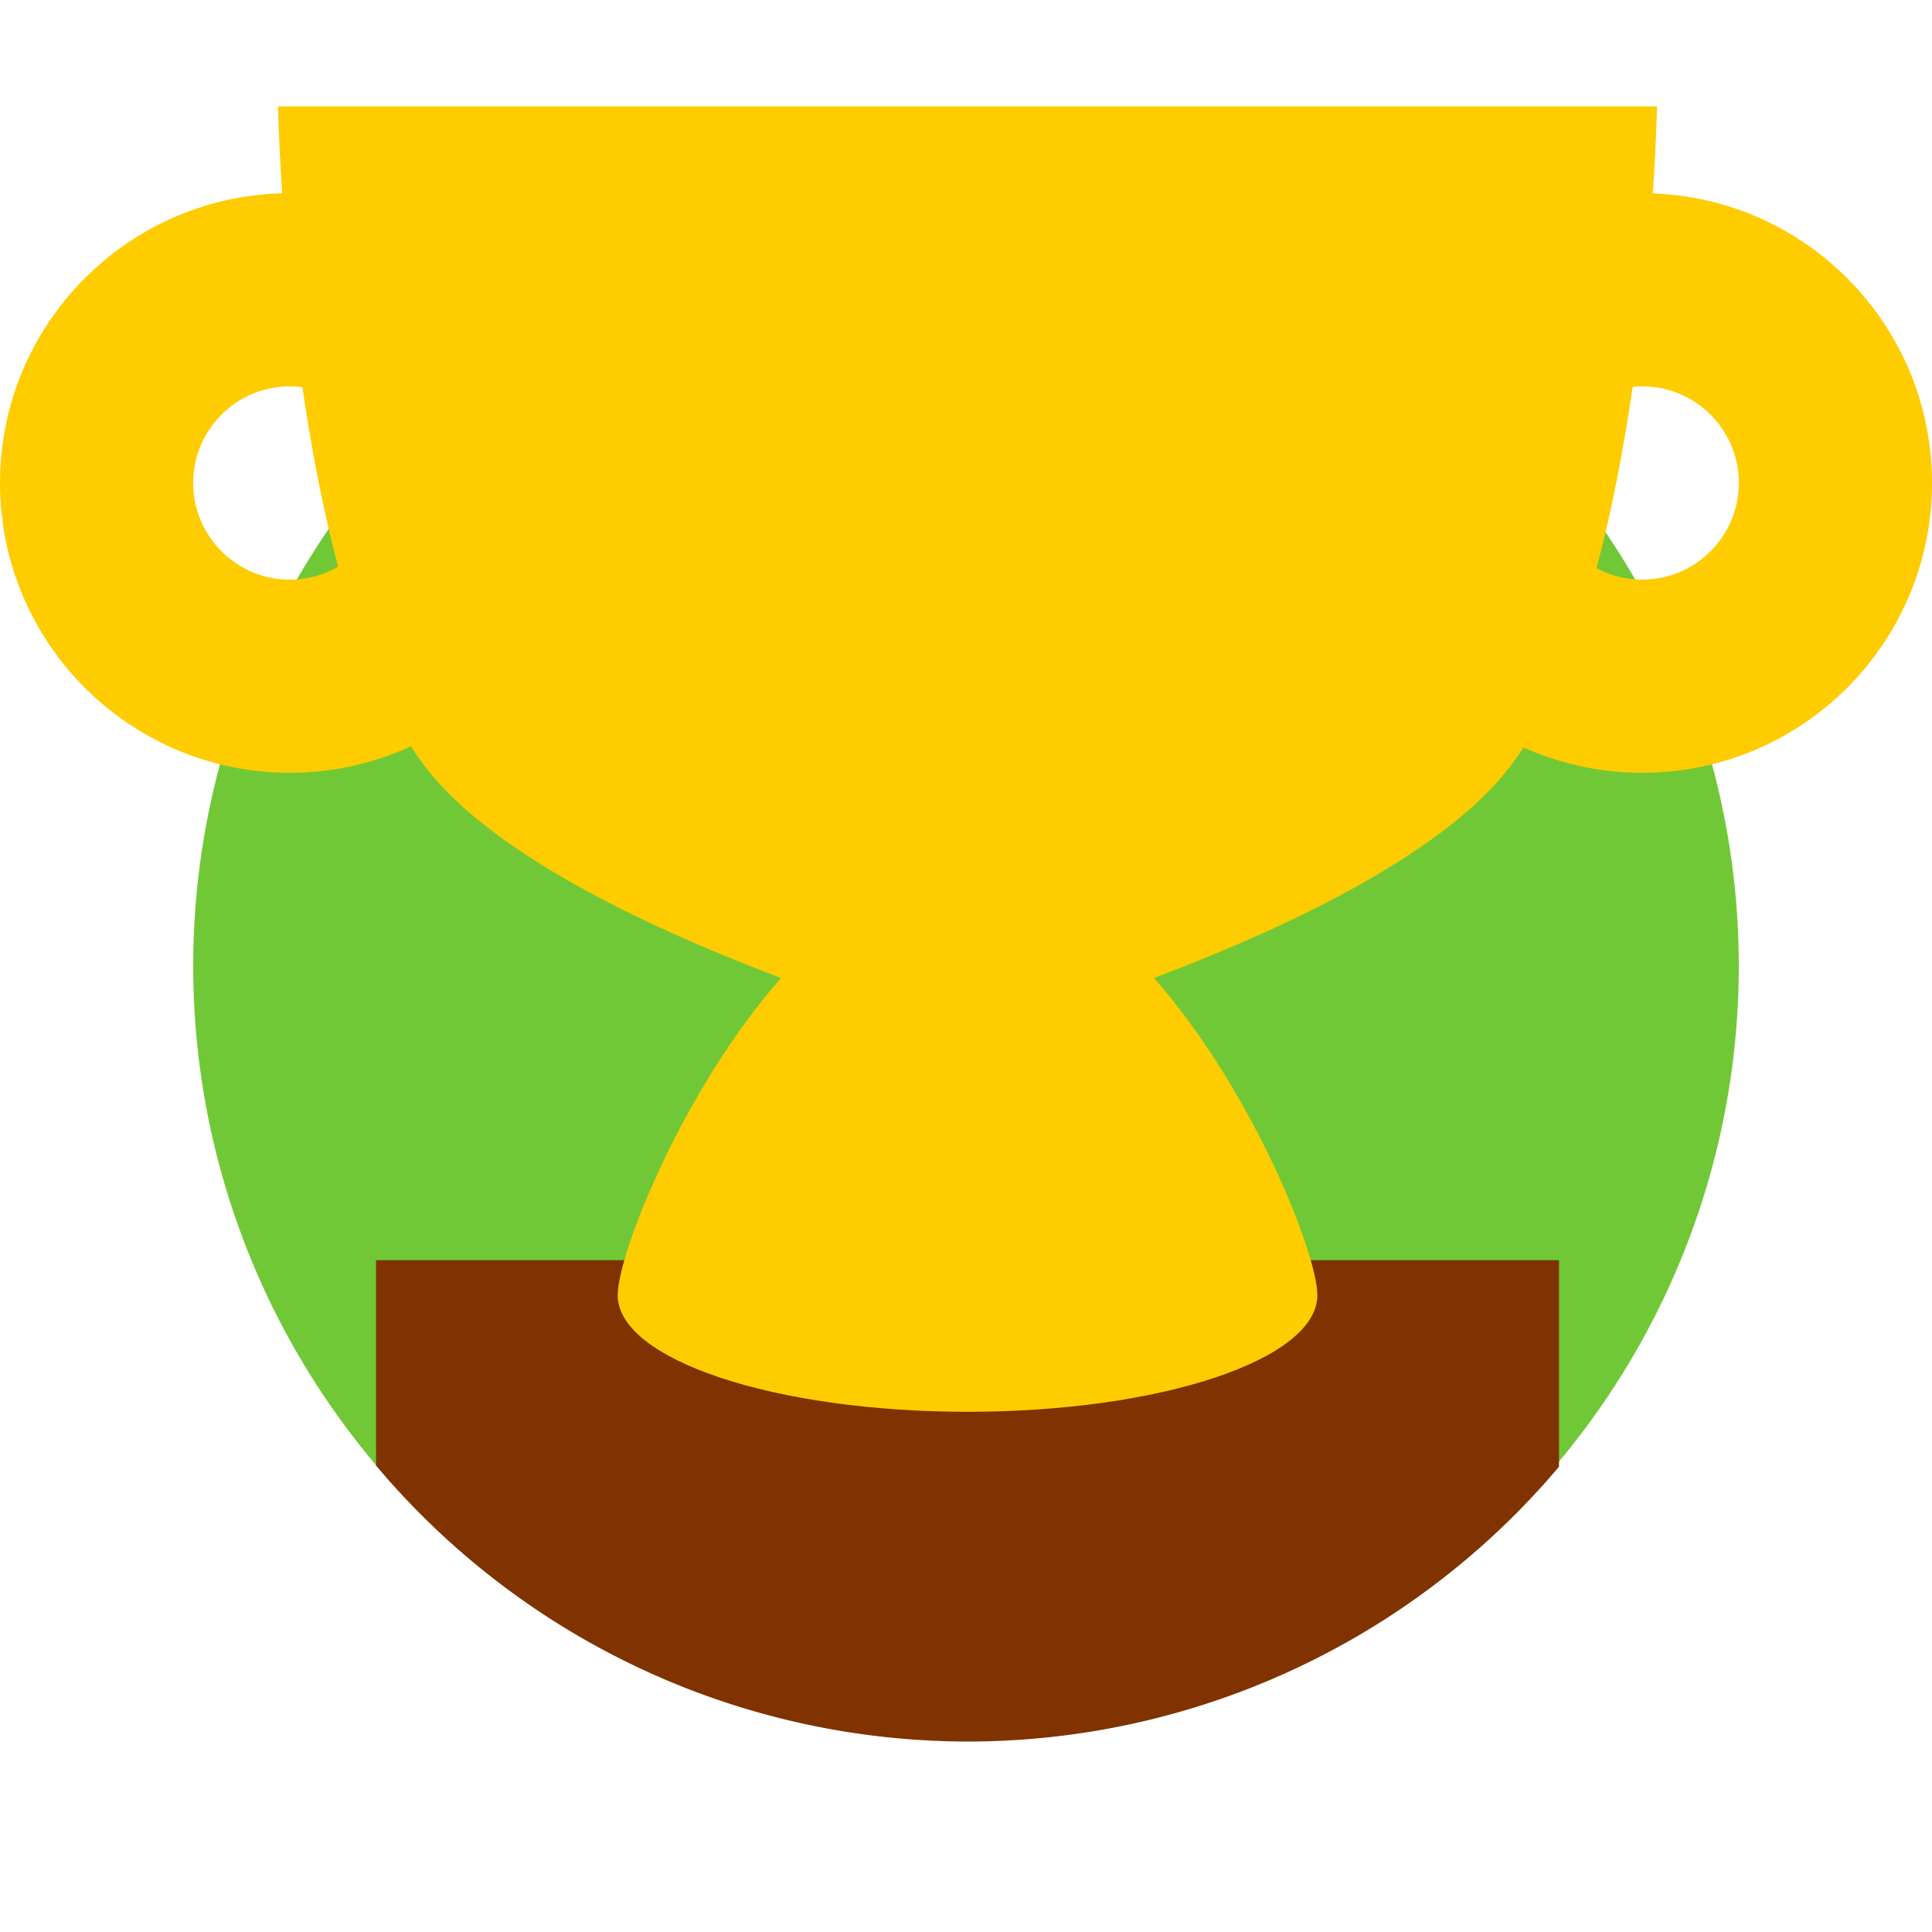 <?xml version="1.0" encoding="UTF-8" standalone="no"?>
<!-- Created with Inkscape (http://www.inkscape.org/) -->

<svg
   xmlns:dc="http://purl.org/dc/elements/1.1/"
   xmlns:cc="http://creativecommons.org/ns#"
   xmlns:rdf="http://www.w3.org/1999/02/22-rdf-syntax-ns#"
   xmlns:svg="http://www.w3.org/2000/svg"
   xmlns="http://www.w3.org/2000/svg"
   xmlns:sodipodi="http://sodipodi.sourceforge.net/DTD/sodipodi-0.dtd"
   xmlns:inkscape="http://www.inkscape.org/namespaces/inkscape"
   width="100mm"
   height="100mm"
   viewBox="0 0 100 100"
   version="1.1"
   id="svg8"
   inkscape:version="0.92.4 (5da689c313, 2019-01-14)"
   sodipodi:docname="prizes.svg">
  <defs
     id="defs2">
    <inkscape:perspective
       sodipodi:type="inkscape:persp3d"
       inkscape:vp_x="0 : 148.49999 : 1"
       inkscape:vp_y="0 : 999.99996 : 0"
       inkscape:vp_z="210 : 148.49999 : 1"
       inkscape:persp3d-origin="105 : 98.999996 : 1"
       id="perspective841" />
  </defs>
  <sodipodi:namedview
     id="base"
     pagecolor="#ffffff"
     bordercolor="#666666"
     borderopacity="1.0"
     inkscape:pageopacity="0.0"
     inkscape:pageshadow="2"
     inkscape:zoom="1.514758"
     inkscape:cx="119.11293"
     inkscape:cy="222.85227"
     inkscape:document-units="mm"
     inkscape:current-layer="layer1"
     showgrid="false"
     inkscape:snap-object-midpoints="true"
     inkscape:window-width="1920"
     inkscape:window-height="1001"
     inkscape:window-x="-9"
     inkscape:window-y="-9"
     inkscape:window-maximized="1"
     inkscape:snap-bbox="false"
     inkscape:snap-global="true"
     inkscape:snap-smooth-nodes="true"
     inkscape:object-nodes="true"
     inkscape:object-paths="true" />
  <g
     inkscape:label="Layer 1"
     inkscape:groupmode="layer"
     id="layer1"
     transform="translate(-44.979,-148.833)">
    <circle
       style="opacity:1;fill:#71c837;fill-opacity:1;stroke:#ffffff;stroke-width:0;stroke-miterlimit:4;stroke-dasharray:none;stroke-opacity:1"
       id="path864"
       cx="94.979"
       cy="198.833"
       r="40" />
    <path
       style="opacity:1;fill:#803300;fill-opacity:1;stroke:#50ffff;stroke-width:0;stroke-miterlimit:4;stroke-dasharray:none;stroke-opacity:1"
       d="M 73.447 246.143 L 73.447 286.246 A 151.181 151.181 0 0 0 188.977 340.158 A 151.181 151.181 0 0 0 304.506 286.477 L 304.506 246.143 L 73.447 246.143 z "
       id="rect2594"
       transform="matrix(0.265,0,0,0.265,44.979,148.833)" />
    <path
       style="opacity:1;fill:#ffcc00;fill-opacity:1;stroke:#50ffff;stroke-width:0;stroke-miterlimit:4;stroke-dasharray:none;stroke-opacity:1"
       d="M 54.301 20.77 C 54.301 20.77 56.108 115.349 83.35 150.162 C 96.766 167.307 127.638 181.631 152.564 191.02 C 133.393 212.777 120.648 244.861 120.648 252.977 C 120.648 265.555 151.24 275.752 188.977 275.752 C 226.713 275.752 257.305 265.555 257.305 252.977 C 257.305 244.861 244.56 212.777 225.389 191.02 C 250.316 181.631 281.187 167.307 294.604 150.162 C 321.845 115.349 323.65 20.77 323.65 20.77 L 188.977 20.77 L 54.301 20.77 z "
       transform="matrix(0.265,0,0,0.265,44.979,148.833)"
       id="rect2613" />
    <circle
       style="opacity:1;fill:none;fill-opacity:1;stroke:#ffcc00;stroke-width:10;stroke-miterlimit:4;stroke-dasharray:none;stroke-opacity:1"
       id="path2635"
       cx="59.979"
       cy="173.833"
       r="10" />
    <circle
       style="opacity:1;fill:none;fill-opacity:1;stroke:#ffcc00;stroke-width:10;stroke-miterlimit:4;stroke-dasharray:none;stroke-opacity:1"
       id="path2635-1"
       cx="129.979"
       cy="173.833"
       r="10" />
  </g>
</svg>
